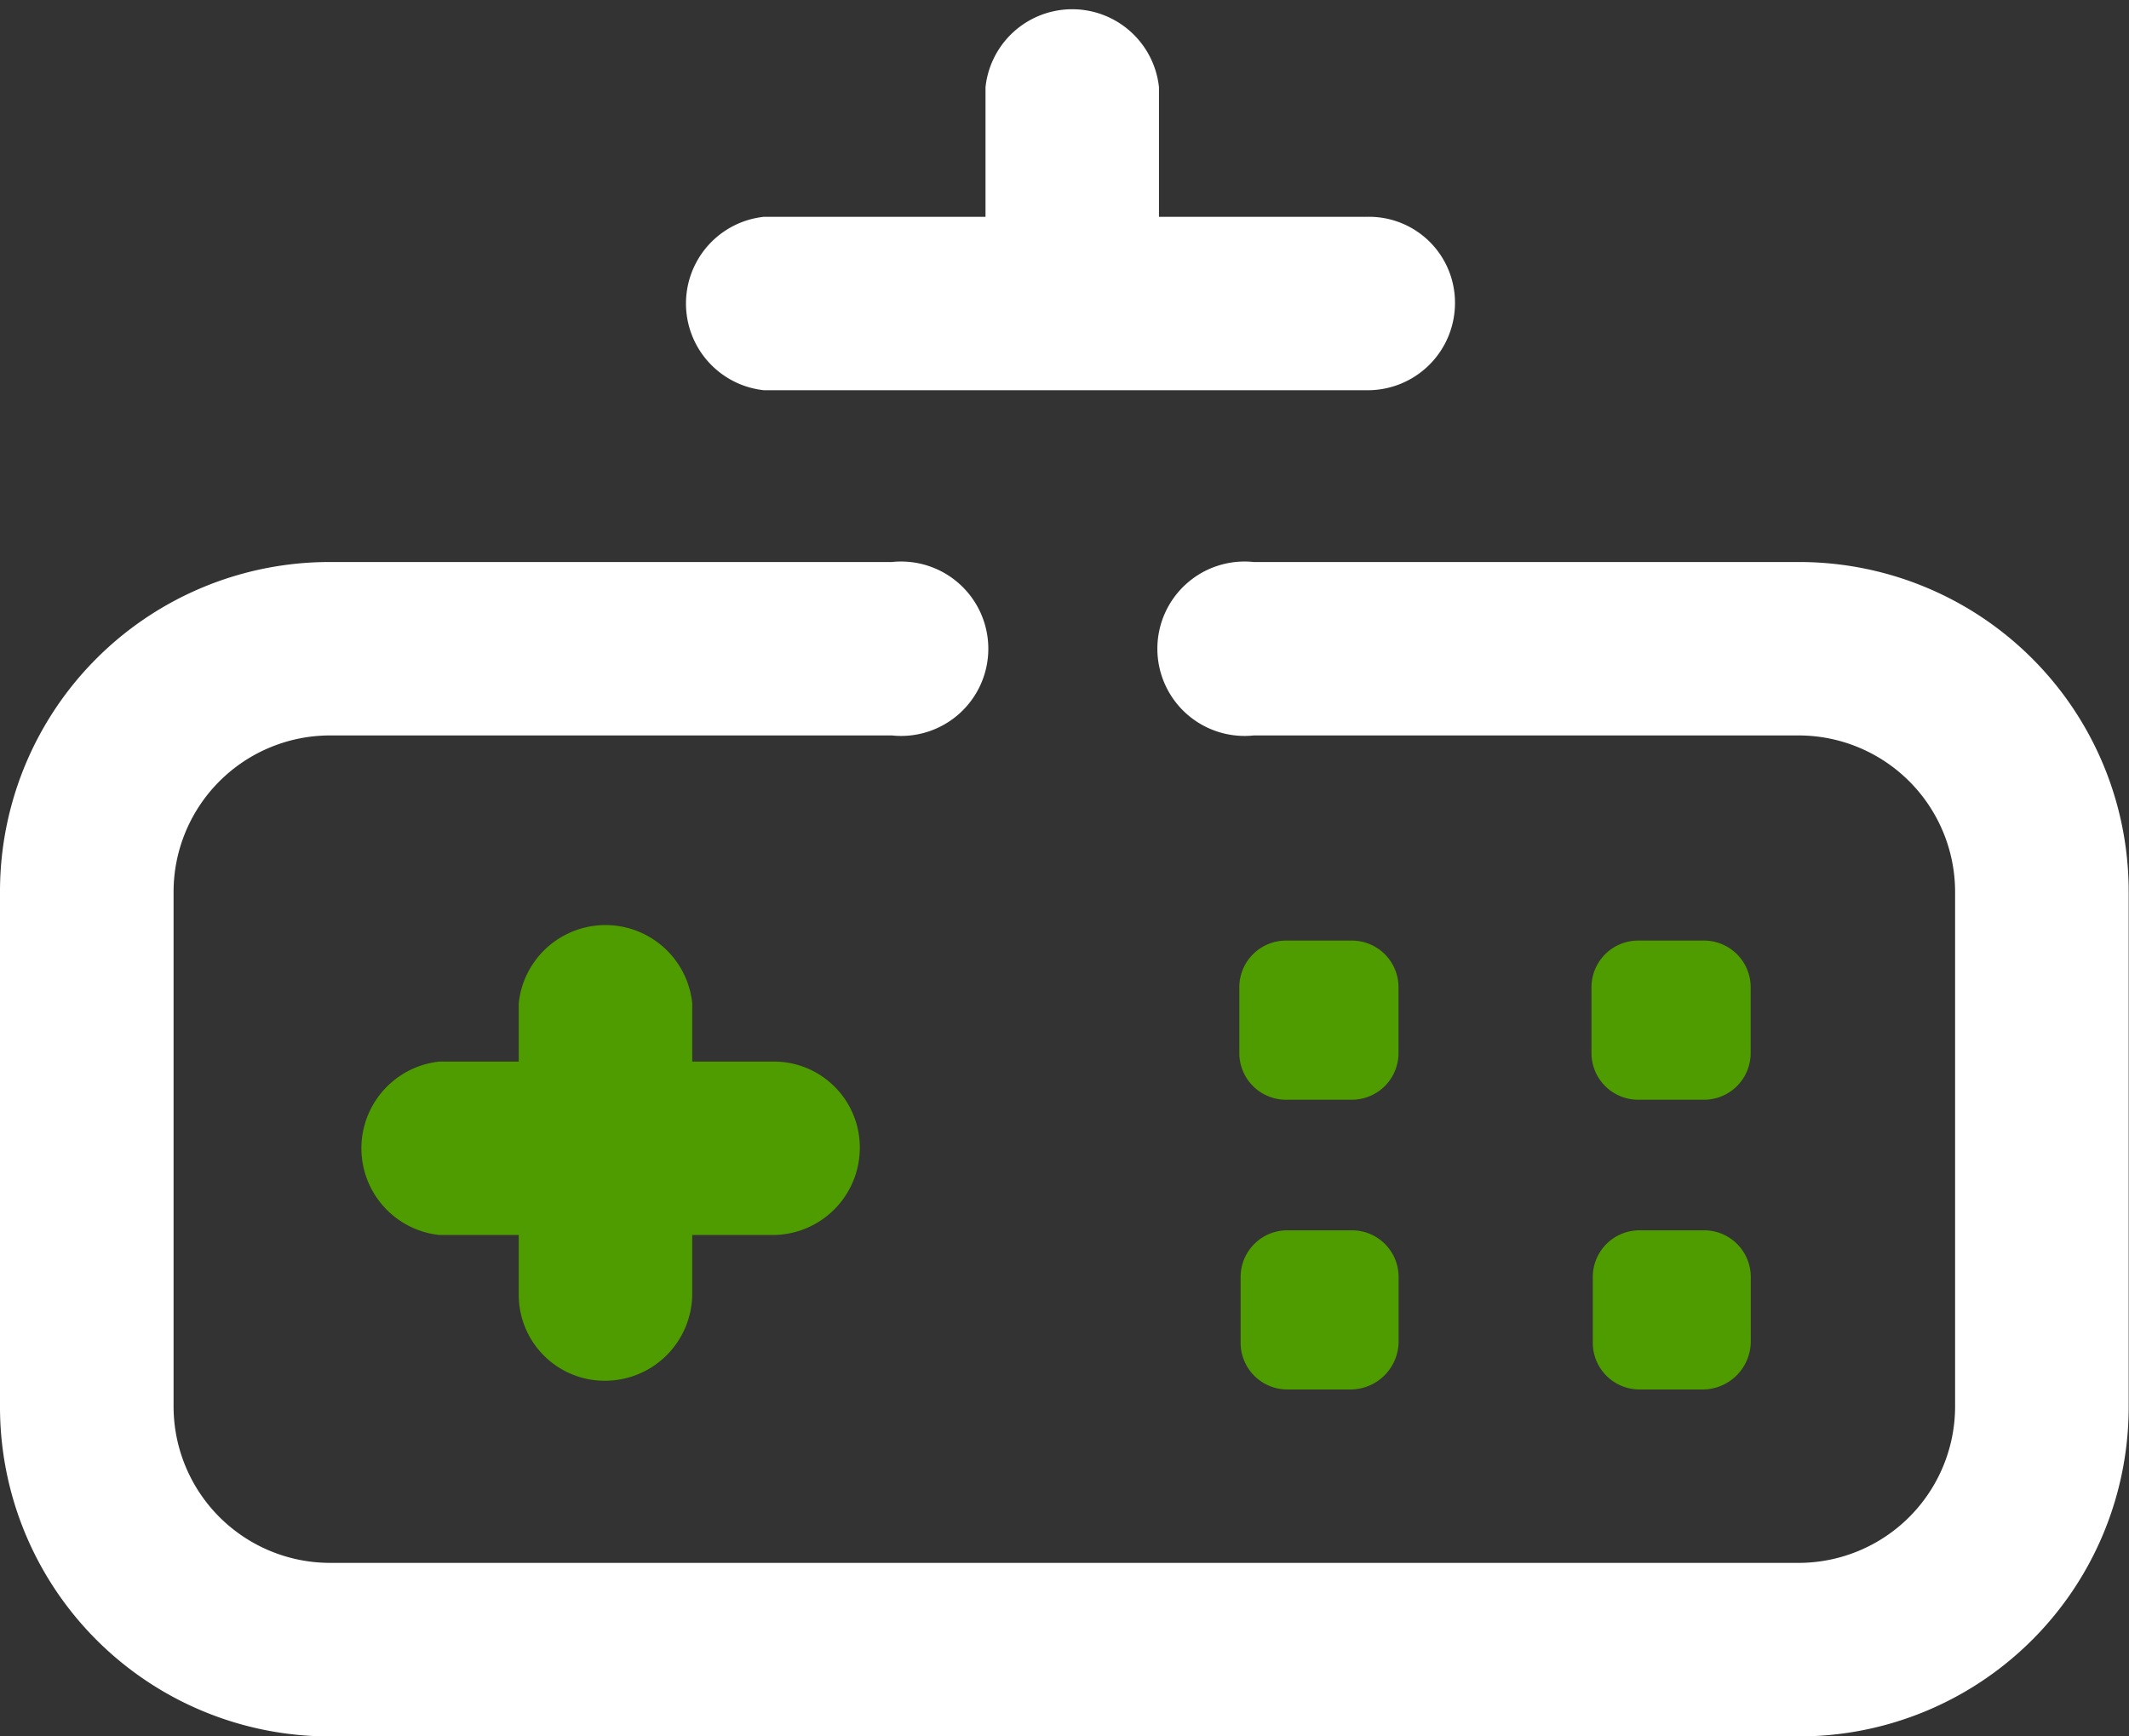 <svg xmlns="http://www.w3.org/2000/svg" width="19.527" height="15.93" viewBox="0 0 19.527 15.93">
  <rect x="0" y="0" width="19.527" height="15.93" fill="#333333" stroke="none"/>
  <g id="arcade" transform="translate(1785 -473.085)">
    <path id="Path_37905" data-name="Path 37905" d="M31.7,62.465a.788.788,0,0,1-.8-.8V59a.8.8,0,0,1,1.591,0v2.674A.8.8,0,0,1,31.7,62.465Z" transform="translate(-1811.142 423.287)" fill="#4f9c00"/>
    <path id="Path_37906" data-name="Path 37906" d="M25.151,68.191H22.1a.8.8,0,0,1,0-1.591h3.056a.788.788,0,0,1,.8.8A.8.8,0,0,1,25.151,68.191Z" transform="translate(-1803.07 416.224)" fill="#4f9c00"/>
    <path id="Path_37907" data-name="Path 37907" d="M73.434,61.064h-.6a.428.428,0,0,1-.43-.43v-.6a.428.428,0,0,1,.43-.43h.6a.428.428,0,0,1,.43.43v.6A.428.428,0,0,1,73.434,61.064Z" transform="translate(-1846.037 422.11)" fill="#4f9c00"/>
    <path id="Path_37908" data-name="Path 37908" d="M93.734,61.064h-.6a.428.428,0,0,1-.43-.43v-.6a.428.428,0,0,1,.43-.43h.6a.428.428,0,0,1,.43.43v.6A.428.428,0,0,1,93.734,61.064Z" transform="translate(-1863.107 422.11)" fill="#4f9c00"/>
    <path id="Path_37909" data-name="Path 37909" d="M73.519,77.764H72.93a.428.428,0,0,1-.43-.43v-.6a.428.428,0,0,1,.43-.43h.589a.428.428,0,0,1,.43.43v.589A.442.442,0,0,1,73.519,77.764Z" transform="translate(-1846.121 408.068)" fill="#4f9c00"/>
    <path id="Path_37910" data-name="Path 37910" d="M93.819,77.764H93.23a.428.428,0,0,1-.43-.43v-.6a.428.428,0,0,1,.43-.43h.589a.428.428,0,0,1,.43.43v.589A.442.442,0,0,1,93.819,77.764Z" transform="translate(-1863.191 408.068)" fill="#4f9c00"/>
    <path id="Path_37911" data-name="Path 37911" d="M46.334,19.491H40.8a.8.8,0,0,1,0-1.591h5.538a.788.788,0,0,1,.8.8A.8.8,0,0,1,46.334,19.491Z" transform="translate(-1818.793 457.174)" fill="#fff"/>
    <path id="Path_37912" data-name="Path 37912" d="M17.5,48.574H4.024A3.022,3.022,0,0,1,1,45.55V40.824A3.022,3.022,0,0,1,4.024,37.8H9.18a.8.8,0,1,1,0,1.591H4.024a1.436,1.436,0,0,0-1.432,1.432V45.55a1.436,1.436,0,0,0,1.432,1.432H17.5a1.436,1.436,0,0,0,1.432-1.432V40.824A1.436,1.436,0,0,0,17.5,39.391h-5a.8.8,0,1,1,0-1.591h5a3.022,3.022,0,0,1,3.024,3.024V45.55A3.022,3.022,0,0,1,17.5,48.574Z" transform="translate(-1786 440.441)" fill="#fff"/>
    <path id="Path_37913" data-name="Path 37913" d="M58.6,8.392a.788.788,0,0,1-.8-.8V6.2a.8.8,0,0,1,1.591,0V7.6A.788.788,0,0,1,58.6,8.392Z" transform="translate(-1833.761 467.685)" fill="#fff"/>
  </g>
</svg>
